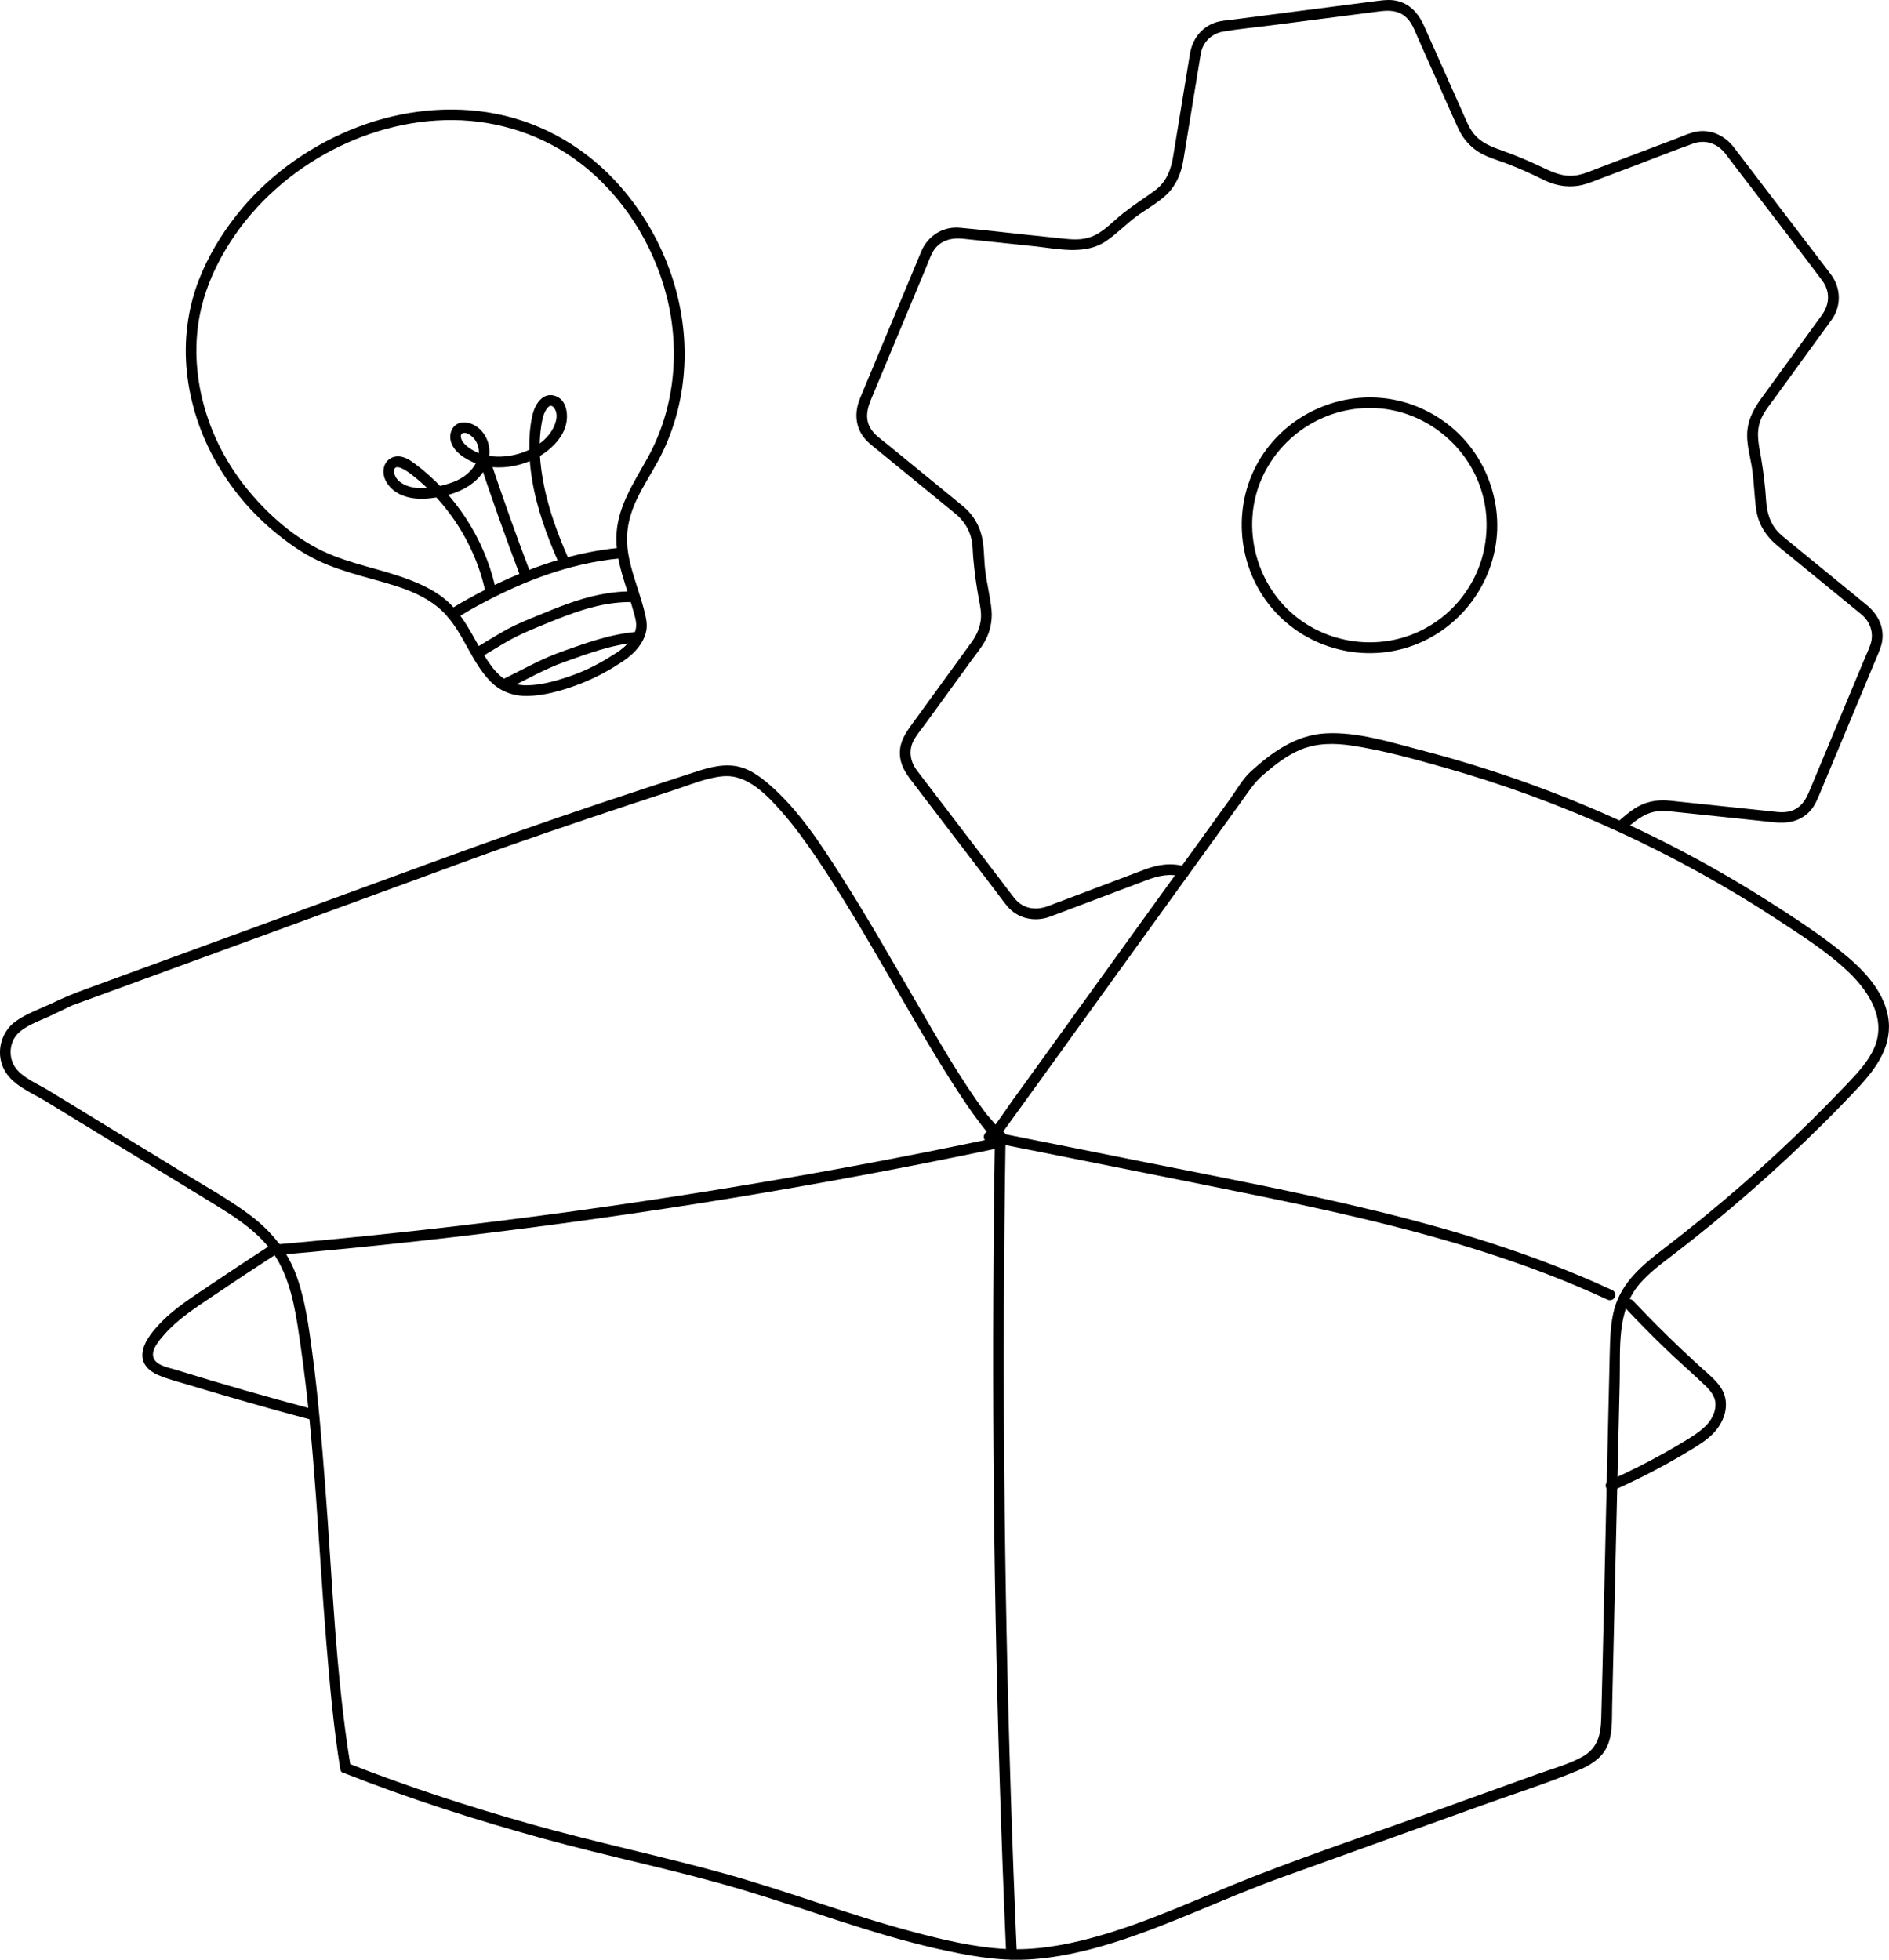 <?xml version="1.0" encoding="UTF-8"?><svg id="Capa_2" xmlns="http://www.w3.org/2000/svg" viewBox="0 0 690.9 716.8"><g id="Capa_1-2"><g><g><path d="M125.82,648.5c23.71,9.37,48.02,17.11,72.59,23.9s48.81,11.56,72.82,18.71c23.76,7.08,46.99,16.05,71.2,21.56,10.92,2.48,22.16,4.61,33.41,4.03,10.72-.56,21.27-3,31.49-6.2,20.96-6.57,40.7-16.4,61.35-23.81,24.3-8.72,48.6-17.46,72.89-26.21,11.77-4.24,23.8-8.07,35.36-12.83,4.02-1.66,8.03-3.89,10.29-7.76,2.71-4.65,2.3-10.52,2.42-15.7l1.84-78.97,.93-39.82c.28-12-1.18-25.86,7.12-35.64,3.66-4.31,8.29-7.66,12.74-11.08s9.2-7.17,13.71-10.87c9.59-7.84,18.91-15.99,27.97-24.44,8.86-8.27,17.5-16.8,25.77-25.67,6.78-7.27,12.76-15.7,10.79-26.15-1.81-9.61-9.42-17.32-16.75-23.21-8.55-6.88-17.88-12.95-27.14-18.84-39.08-24.83-82.11-43.53-126.94-55.14-11.13-2.88-23.33-6.81-34.94-6.13-10.79,.63-19.48,6.86-27.23,13.91-3.04,2.77-5.25,6.82-7.64,10.13l-39.15,54.24-40.47,56.08c-2.62,3.63-5.07,7.5-7.91,10.96-1.05,1.28-2.27,2.53-1.63,4.37s2.92,2.59,4.62,1.79c5.37-2.56-3.04-10.18-4.83-12.6-9.34-12.67-17.17-26.46-25.08-40.04-9.09-15.62-18-31.35-27.72-46.59-7.56-11.85-15.55-24.21-26.27-33.49-3.66-3.16-7.68-6.1-12.58-6.83-5.8-.87-11.48,1.17-16.91,2.94-10.99,3.58-21.98,7.19-32.94,10.86-20.41,6.84-40.69,14.01-60.9,21.41l-68.76,25.18-58.35,21.36c-3.92,1.44-7.57,2.92-11.34,4.74-4.56,2.2-10.07,4.03-14.15,7.07-5.59,4.17-7.2,12.29-3.55,18.27,3.16,5.17,9.8,7.77,14.8,10.82l9.53,5.82,32.06,19.58c6.29,3.84,12.57,7.68,18.86,11.52,9.57,5.85,19.5,12.04,24.95,22.23,4.91,9.18,6.31,20.05,7.79,30.22,5.22,35.9,6.44,72.39,9.41,108.52,1.27,15.51,2.61,31.07,5.12,46.44,.4,2.47,4.16,1.42,3.76-1.04-5.53-33.85-6.66-68.48-9.29-102.63-1.27-16.39-2.57-32.81-4.78-49.11-1.23-9.08-2.46-18.42-5.49-27.09-3.35-9.59-9.36-16.98-17.45-23.01-7.34-5.48-15.52-10.02-23.34-14.8l-31.1-19-19.1-11.67c-3.8-2.32-9.23-4.47-11.92-8.13-2.29-3.11-2.47-7.47-.59-10.81,2.45-4.33,9.25-6.37,13.52-8.43,2.3-1.11,4.63-2.19,6.92-3.33,.32-.16,1.26-.57,.38-.21,.1-.04,.2-.07,.3-.11,1.48-.57,2.98-1.09,4.46-1.63l21.45-7.85,68.04-24.91,53.85-19.72c8.65-3.17,17.36-6.18,26.07-9.18,10.01-3.45,20.05-6.83,30.11-10.16,5.52-1.83,11.04-3.64,16.56-5.45s11.6-4.42,17.59-4.95c9.01-.8,16.17,6.96,21.67,13.21,4.56,5.19,8.61,10.83,12.49,16.54,9.51,14.01,18,28.69,26.5,43.33s16.32,28.5,25.29,42.24c3.43,5.25,6.99,10.44,11,15.27,.38,.45,.78,1.12,1.25,1.47l.25,.37c.14,.46,.34,.49,.6,.09-.43-.29,.49-.26,.52-.26,2.26,.18-.68,1.13,.83,.33,.26-.14,.52-.49,.7-.72,.06-.08,.12-.16,.18-.24,.22-.28,.42-.59,.64-.88,9.41-12.96,18.75-25.98,28.13-38.97l43.44-60.19,15.87-21.99c2.6-3.61,4.85-7.21,8.2-10.09,4.22-3.63,8.72-7.23,13.93-9.33,5.88-2.38,12.27-2.34,18.46-1.41,11.28,1.7,22.51,4.82,33.48,7.92,21.76,6.14,43.05,13.95,63.61,23.36,20.35,9.32,40,20.17,58.71,32.45,8.95,5.88,18.32,11.79,26.07,19.24,7.54,7.25,13.93,17.42,9.08,27.99-2.3,5.01-6.21,9.08-9.96,13.03-4.04,4.26-8.16,8.46-12.34,12.59-8.5,8.41-17.27,16.56-26.3,24.42-9.17,7.99-18.6,15.65-28.25,23.05-7.66,5.88-15.24,12.11-17.96,21.79-1.46,5.21-1.6,10.71-1.74,16.08-.15,6.3-.29,12.6-.44,18.9l-.9,38.47c-.59,25.42-1.09,50.85-1.78,76.27-.17,6.14-1.19,11.12-6.95,14.31-5.12,2.83-11.08,4.4-16.56,6.38-11.55,4.17-23.11,8.33-34.66,12.49-22.81,8.21-45.87,15.92-68.46,24.72-19.87,7.74-39.17,17.12-59.82,22.67-10.18,2.74-20.72,4.54-31.3,4.02-11.52-.57-23.1-3.39-34.21-6.33-23.18-6.15-45.58-14.83-68.68-21.24-23.38-6.49-47.17-11.42-70.54-18.01-22.87-6.45-45.49-13.77-67.59-22.5-2.33-.92-3.35,2.85-1.04,3.76h0Z"/><path d="M101.56,459.01c17.19-1.49,34.35-3.19,51.5-5.08,17.23-1.91,34.44-4.02,51.62-6.33,17.1-2.3,34.17-4.8,51.21-7.49s34.04-5.6,51.01-8.7c17.05-3.11,34.07-6.43,51.05-9.95,2.1-.44,4.2-.87,6.3-1.32,2.45-.52,1.42-4.28-1.04-3.76-16.88,3.55-33.8,6.9-50.76,10.05-16.88,3.14-33.79,6.07-50.73,8.81-17.03,2.75-34.09,5.3-51.18,7.66s-34.03,4.47-51.08,6.41c-17.14,1.95-34.3,3.69-51.48,5.23-2.14,.19-4.27,.38-6.41,.57-2.48,.22-2.5,4.12,0,3.9h0Z"/><path d="M363.9,415.48c-.63,39.04-.81,78.09-.53,117.13,.28,38.85,1.01,77.69,2.2,116.52,.67,21.9,1.48,43.8,2.44,65.69,.11,2.5,4.01,2.51,3.9,0-1.7-39.01-2.95-78.04-3.74-117.08-.79-38.84-1.12-77.69-1-116.53,.07-21.91,.28-43.83,.63-65.74,.04-2.51-3.86-2.51-3.9,0h0Z"/><path d="M361.22,417.52c31.07,6.21,62.16,12.36,93.21,18.66,29.22,5.93,58.43,12.28,86.89,21.28,15.85,5.01,31.45,10.85,46.53,17.85,.96,.45,2.09,.26,2.67-.7,.5-.84,.25-2.23-.7-2.67-27.18-12.61-55.88-21.51-84.93-28.65-29.55-7.26-59.48-12.9-89.3-18.86l-53.33-10.66c-2.45-.49-3.5,3.27-1.04,3.76h0Z"/><path d="M99.96,454.76c-7.66,4.94-15.27,9.96-22.83,15.07-6.71,4.53-13.85,8.94-19.32,14.99-2.55,2.81-5.37,6.28-5.71,10.2s2.45,6.49,5.71,7.89c3.84,1.65,8.03,2.65,12.02,3.86,4.4,1.33,8.81,2.65,13.22,3.93,10.01,2.92,20.05,5.72,30.13,8.4,2.43,.65,3.46-3.12,1.04-3.76-16.74-4.45-33.39-9.23-49.94-14.35-2.44-.76-6.7-1.43-7.98-4.02-1.48-2.98,2.06-6.87,3.86-8.93,4.94-5.64,11.38-9.72,17.53-13.89,8.02-5.43,16.1-10.77,24.24-16.02,2.1-1.36,.15-4.73-1.97-3.37h0Z"/><path d="M594.52,478.48c4.66,4.95,9.44,9.8,14.33,14.53s9.8,8.97,14.61,13.55c1.95,1.86,3.9,4.07,3.98,6.91,.08,2.68-1.13,5.3-2.88,7.28-2.06,2.34-4.66,4.05-7.29,5.67-2.79,1.71-5.61,3.37-8.47,4.97-6.69,3.75-13.56,7.18-20.56,10.3-.96,.43-1.19,1.83-.7,2.67,.58,.99,1.7,1.13,2.67,.7,6.58-2.93,13.03-6.13,19.33-9.61,3.15-1.74,6.26-3.55,9.33-5.43,2.79-1.7,5.6-3.51,7.87-5.88,4.4-4.59,6.32-11.52,2.39-17.03-1.78-2.5-4.17-4.44-6.43-6.48-2.7-2.44-5.37-4.91-8.01-7.41-5.97-5.66-11.77-11.5-17.41-17.49-1.72-1.83-4.48,.93-2.76,2.76h0Z"/></g><g><path d="M543.36,186.37c1.11,8.86-.39,17.87-4.59,25.77s-10.43,14-18.14,18.03c-15.86,8.29-35.83,5.56-48.93-6.6-13.17-12.23-17.5-32.17-10.16-48.67s24.28-26.75,42.25-25.59c17.62,1.14,33.17,13.66,38.16,30.57,.63,2.12,1.11,4.29,1.4,6.49,.14,1.04,.8,1.95,1.95,1.95,.95,0,2.09-.9,1.95-1.95-1.29-9.67-5.35-18.69-11.96-25.9-6.34-6.91-14.81-11.86-23.95-13.95-19.19-4.39-39.51,4-50.05,20.61s-9.25,38.69,2.95,54.12,33.1,21.44,51.5,15.23,31.2-23.47,31.86-42.77c.08-2.45-.04-4.89-.35-7.32-.13-1.04-.8-1.95-1.95-1.95-.95,0-2.08,.9-1.95,1.95Z"/><path d="M593.99,303.74c3.7-3.1,6.94-6.23,11.92-6.98,1.75-.26,3.5-.15,5.25,.03l10.46,1.1,27.37,2.88c4.48,.47,8.72-.18,12.22-3.32,2.34-2.1,3.42-4.89,4.59-7.7l10.06-24.11,10.32-24.73c.96-2.3,2.04-4.52,2.3-7.03,.54-5.16-1.96-9.5-5.83-12.67l-20.88-17.08-8.68-7.1c-.91-.74-1.82-1.48-2.63-2.33-3.1-3.24-4.23-7.22-4.51-11.58-.33-5.24-.95-10.47-1.83-15.64-.79-4.62-1.91-8.83-.32-13.43,1.07-3.09,3.3-5.71,5.2-8.33l17-23.4c1.36-1.87,2.76-3.71,4.08-5.61,3.47-4.98,3.2-11.5-.42-16.31-4.27-5.66-8.6-11.27-12.91-16.91l-17.99-23.57c-1.53-2.01-3.06-4.02-4.6-6.02-3.53-4.62-9.14-7.07-14.92-5.48-2.34,.64-4.61,1.69-6.88,2.55l-13.93,5.27-13.3,5.03c-2.72,1.03-5.56,2.36-8.44,2.83-5.05,.83-9.03-1.19-13.45-3.29-4.44-2.11-9-4-13.63-5.66-4.12-1.47-7.83-2.8-10.66-6.33-1.06-1.33-1.83-2.84-2.53-4.39-3.52-7.86-7.01-15.73-10.51-23.6l-4.95-11.11c-1.79-4.02-4.25-7.37-8.58-8.97-2.95-1.09-5.8-.77-8.8-.38l-10.82,1.4-30.39,3.92-11.35,1.47c-2.19,.28-4.62,.4-6.7,1.15-5.11,1.82-8.26,6.2-9.11,11.43l-1.7,10.37-4.44,27.15c-.8,4.88-2.51,9.36-6.67,12.41-3.84,2.81-7.84,5.36-11.59,8.31s-7.1,6.86-11.55,8.58c-3.75,1.44-7.45,1.03-11.29,.62l-13.49-1.42c-7.81-.82-15.61-1.76-23.43-2.46-6.17-.56-11.69,2.97-14.08,8.61-.75,1.78-1.49,3.57-2.23,5.36l-20.13,48.27c-1.71,4.1-1.99,8.42,.08,12.5,1.52,2.99,4.24,4.9,6.76,6.96l22.43,18.35c1.9,1.55,3.81,3.08,5.69,4.65,2.93,2.46,5,5.66,5.79,9.42,.45,2.15,.41,4.4,.6,6.58,.22,2.59,.51,5.17,.86,7.74s.78,5.26,1.28,7.87c.45,2.34,.89,4.61,.63,7.01-.33,2.99-1.55,5.72-3.29,8.14s-3.49,4.8-5.24,7.21l-16.76,23.06c-2.33,3.2-4.37,6.31-4.32,10.51,.06,4.92,2.91,8.28,5.71,11.94l28.98,37.96c1.55,2.03,3.03,4.16,4.68,6.11,3.88,4.55,10.12,5.75,15.59,3.71,7.99-2.98,15.96-6.04,23.94-9.05l11.29-4.27c4.38-1.66,8.57-2.62,13.26-1.21,2.41,.72,3.44-3.04,1.04-3.76-5.1-1.53-9.98-.81-14.83,1.02l-11.13,4.21-24.29,9.19c-4.54,1.72-9.2,1.05-12.36-2.91-1.71-2.14-3.33-4.37-5-6.55l-16.47-21.58-12.21-16c-.71-.93-1.44-1.85-2.13-2.79-2.22-3.03-2.87-6.9-1.21-10.36,1.08-2.25,2.91-4.3,4.37-6.31l16.96-23.34c1.45-2,3.03-3.96,4.35-6.05,2.32-3.67,3.4-8.17,2.98-12.49-.48-4.91-1.77-9.76-2.33-14.68-.52-4.54-.23-9.45-1.68-13.83-1.19-3.61-3.36-6.81-6.28-9.25-1.81-1.51-3.65-2.99-5.47-4.48l-22.28-18.22c-2.16-1.77-4.89-3.54-6.28-6.01-2.01-3.56-1.14-7.08,.31-10.56l9.36-22.43,10.7-25.66c.69-1.65,1.31-3.35,2.07-4.97,2.16-4.61,6.62-6.1,11.36-5.6l26.27,2.76c8.61,.91,18.41,3.34,26.13-1.88,3.83-2.59,7.13-6.02,10.82-8.81s8.04-5.05,11.38-8.26c3.58-3.45,5.32-7.87,6.11-12.67l4.33-26.47,1.78-10.88c.18-1.09,.33-2.18,.71-3.23,1.21-3.36,4.21-5.72,7.7-6.32,5.59-.97,11.38-1.48,17.03-2.21l29.95-3.87,9.9-1.28c3.48-.45,6.87-.54,9.78,1.88,2.35,1.95,3.38,5.07,4.59,7.79l5.59,12.55c3.06,6.86,6.03,13.77,9.17,20.59,1.36,2.95,3.37,5.53,5.93,7.53,3.42,2.67,7.55,3.69,11.54,5.19,4.61,1.74,9.1,3.74,13.5,5.94,4.05,2.02,8.27,2.96,12.79,2.29,2.98-.44,5.78-1.69,8.58-2.75l13.09-4.95c6.81-2.57,13.58-5.29,20.44-7.73,4.61-1.64,9.02,0,11.9,3.78l5.25,6.88c10.02,13.12,20.15,26.15,30.05,39.36,3,4.01,2.8,8.69-.08,12.68-1.89,2.62-3.8,5.23-5.7,7.84l-16.34,22.48c-2.54,3.5-4.62,7.04-5.17,11.47-.6,4.82,.96,9.62,1.67,14.35s.83,9.93,1.49,14.86c.73,5.47,3.67,9.99,7.88,13.43l8.3,6.79,21.05,17.22c.46,.38,.93,.75,1.39,1.14,3.1,2.65,4.51,6.7,3.27,10.66-.56,1.78-1.41,3.5-2.12,5.22l-20.16,48.33c-1.22,2.92-2.52,5.57-5.58,7.09s-6.29,.86-9.49,.53l-28.4-2.98c-2.67-.28-5.33-.58-8-.84-2.85-.28-5.76-.01-8.48,.9-4.29,1.45-7.33,4.41-10.72,7.26-1.93,1.61,.85,4.36,2.76,2.76h0Z"/></g><g><path d="M224.29,239.48c-5,3.29-10.37,5.98-16.04,7.91-5.17,1.76-10.95,3.43-16.46,3.25-4.97-.16-8.71-2.65-11.67-6.51s-5.14-8.13-7.53-12.3-4.94-8.11-8.38-11.38c-4-3.79-8.93-6.22-14.01-8.22-10.55-4.15-22-5.8-32.26-10.72-10.23-4.91-19.27-12.78-26.53-21.42s-12.68-18.37-16-28.97c-3.26-10.4-4.44-21.49-2.94-32.31,1.37-9.89,5.06-19.21,10.17-27.74,8.66-14.47,21.32-26.37,35.99-34.62,14.33-8.06,30.71-12.69,47.2-12.53s32.93,5.49,46.2,15.6c15.71,11.96,26.97,29.81,31.81,48.88,5.02,19.77,2.94,41.21-7.02,59.14-5.14,9.26-11.31,18.27-11.39,29.28-.05,6.05,1.64,11.93,3.45,17.64,.9,2.82,1.83,5.63,2.61,8.49,.58,2.11,1.44,4.44,1.13,6.61-.63,4.45-4.72,7.8-8.32,9.94-2.15,1.28-.2,4.66,1.97,3.37,4.31-2.57,8.54-6.33,9.91-11.34,.62-2.26,.34-4.36-.17-6.61-.69-3.03-1.62-5.99-2.56-8.95-1.85-5.8-3.9-11.7-4.11-17.83-.19-5.46,1.27-10.71,3.61-15.61s5.25-9.33,7.8-14.04,4.67-9.89,6.22-15.12c3-10.12,4.01-20.84,3.1-31.34-1.83-20.99-11.02-41.05-25.48-56.35-12.34-13.05-28.57-21.88-46.36-24.61-16.97-2.61-34.47-.04-50.27,6.54-16.15,6.73-30.69,17.43-41.54,31.19-5.63,7.14-10.33,15.01-13.65,23.48-4.19,10.7-5.62,22.44-4.42,33.85,2.42,23.13,14.87,44.48,32.85,59.05,4.57,3.7,9.47,7.16,14.79,9.71s10.89,4.28,16.51,5.89c10.48,3,22.61,5.53,30.34,13.83,6.76,7.25,9.52,17.34,16.4,24.5,3.6,3.75,8.49,5.55,13.65,5.46,5.8-.1,11.81-1.76,17.25-3.69s11.11-4.7,16.14-8.02c2.09-1.38,.14-4.75-1.97-3.37h0Z"/><path d="M165.79,226.33c2.04-.51,3.93-1.98,5.74-3.01s3.64-2.03,5.48-3c3.75-1.98,7.57-3.85,11.44-5.57,7.77-3.45,15.83-6.27,24.11-8.19,4.66-1.08,9.38-1.87,14.14-2.31,1.05-.1,1.95-.83,1.95-1.95,0-.98-.9-2.05-1.95-1.95-17.26,1.59-33.72,7.43-49.09,15.27-2.12,1.08-4.22,2.2-6.31,3.36-1.11,.61-2.21,1.23-3.3,1.86-1.03,.59-2.11,1.45-3.26,1.73-2.43,.6-1.4,4.37,1.04,3.76h0Z"/><path d="M181.15,214.7c-4.12-17.92-14.72-34.11-29.43-45.11-1.85-1.39-4.04-2.78-6.45-2.67-2.25,.1-4.14,1.57-4.77,3.73-1.17,4.03,1.78,7.97,5.14,9.82,3.59,1.98,7.94,2.23,11.93,1.76,4.8-.57,9.85-1.85,13.92-4.53s6.92-6.51,7.47-11.22c.49-4.16-1.54-8.66-5.19-10.81-1.97-1.16-4.62-1.74-6.69-.51-1.91,1.13-2.68,3.56-2.32,5.66,.75,4.38,5.68,7.31,9.5,8.73,8.03,2.97,17.93,1.03,24.83-3.83,3.53-2.49,6.7-5.91,7.85-10.18,1.03-3.82,.38-9.54-4.13-10.81s-7.18,3.38-8.03,6.97c-1.19,5.05-1.37,10.47-1.08,15.63,.61,10.64,3.59,21,7.46,30.88,.96,2.44,1.97,4.85,3.02,7.25,.42,.96,1.84,1.19,2.67,.7,.99-.59,1.12-1.69,.7-2.67-3.51-8.06-6.56-16.38-8.4-24.99s-2.49-17.26-.65-25.61c.34-1.53,2.28-6.44,4.26-3.58,1.84,2.66,.22,6.6-1.41,8.92-3.96,5.61-11.54,8.58-18.22,8.78-3.32,.1-6.7-.47-9.65-2.04-1.49-.79-2.99-1.82-4.05-3.15-.61-.77-1.56-2.77-.19-3.38,1.25-.56,3.11,.85,3.89,1.68,1.06,1.11,1.74,2.62,1.95,4.14,.49,3.52-1.62,6.86-4.18,9.07-3.07,2.64-7.19,3.84-11.08,4.63-3.16,.65-6.58,.92-9.74,.1-2.57-.67-5.69-2.45-5.91-5.41-.31-4.16,5.4,.15,6.59,1.09,11.81,9.26,20.71,22.17,25.16,36.5,.56,1.82,1.05,3.65,1.48,5.51,.56,2.45,4.32,1.41,3.76-1.04h0Z"/><path d="M175.19,168.3c4.73,14.23,9.76,28.36,15.08,42.38,.37,.98,1.31,1.66,2.4,1.36,.94-.26,1.74-1.41,1.36-2.4-5.32-14.02-10.35-28.15-15.08-42.38-.79-2.37-4.56-1.35-3.76,1.04h0Z"/><path d="M185.12,252.19c7.1-3.44,13.9-7.44,21.36-10.09,8.54-3.03,17.25-6.35,26.36-7.08,2.49-.2,2.51-4.1,0-3.9-9.49,.76-18.48,4.05-27.39,7.21-7.78,2.76-14.89,6.9-22.29,10.49-2.26,1.09-.28,4.46,1.97,3.37h0Z"/><path d="M175.79,240.45c3.38-1.99,6.68-4.11,10.09-6.04s6.91-3.46,10.52-4.95c7.19-2.96,14.4-6.01,21.99-7.79,4.28-1,8.62-1.52,13.01-1.45,2.51,.04,2.51-3.86,0-3.9-8.1-.14-16.02,1.75-23.61,4.46-3.71,1.32-7.35,2.82-10.99,4.32s-7.53,3.03-11.11,4.95c-4.05,2.18-7.92,4.69-11.88,7.02-2.16,1.28-.2,4.65,1.97,3.37h0Z"/></g></g></g></svg>